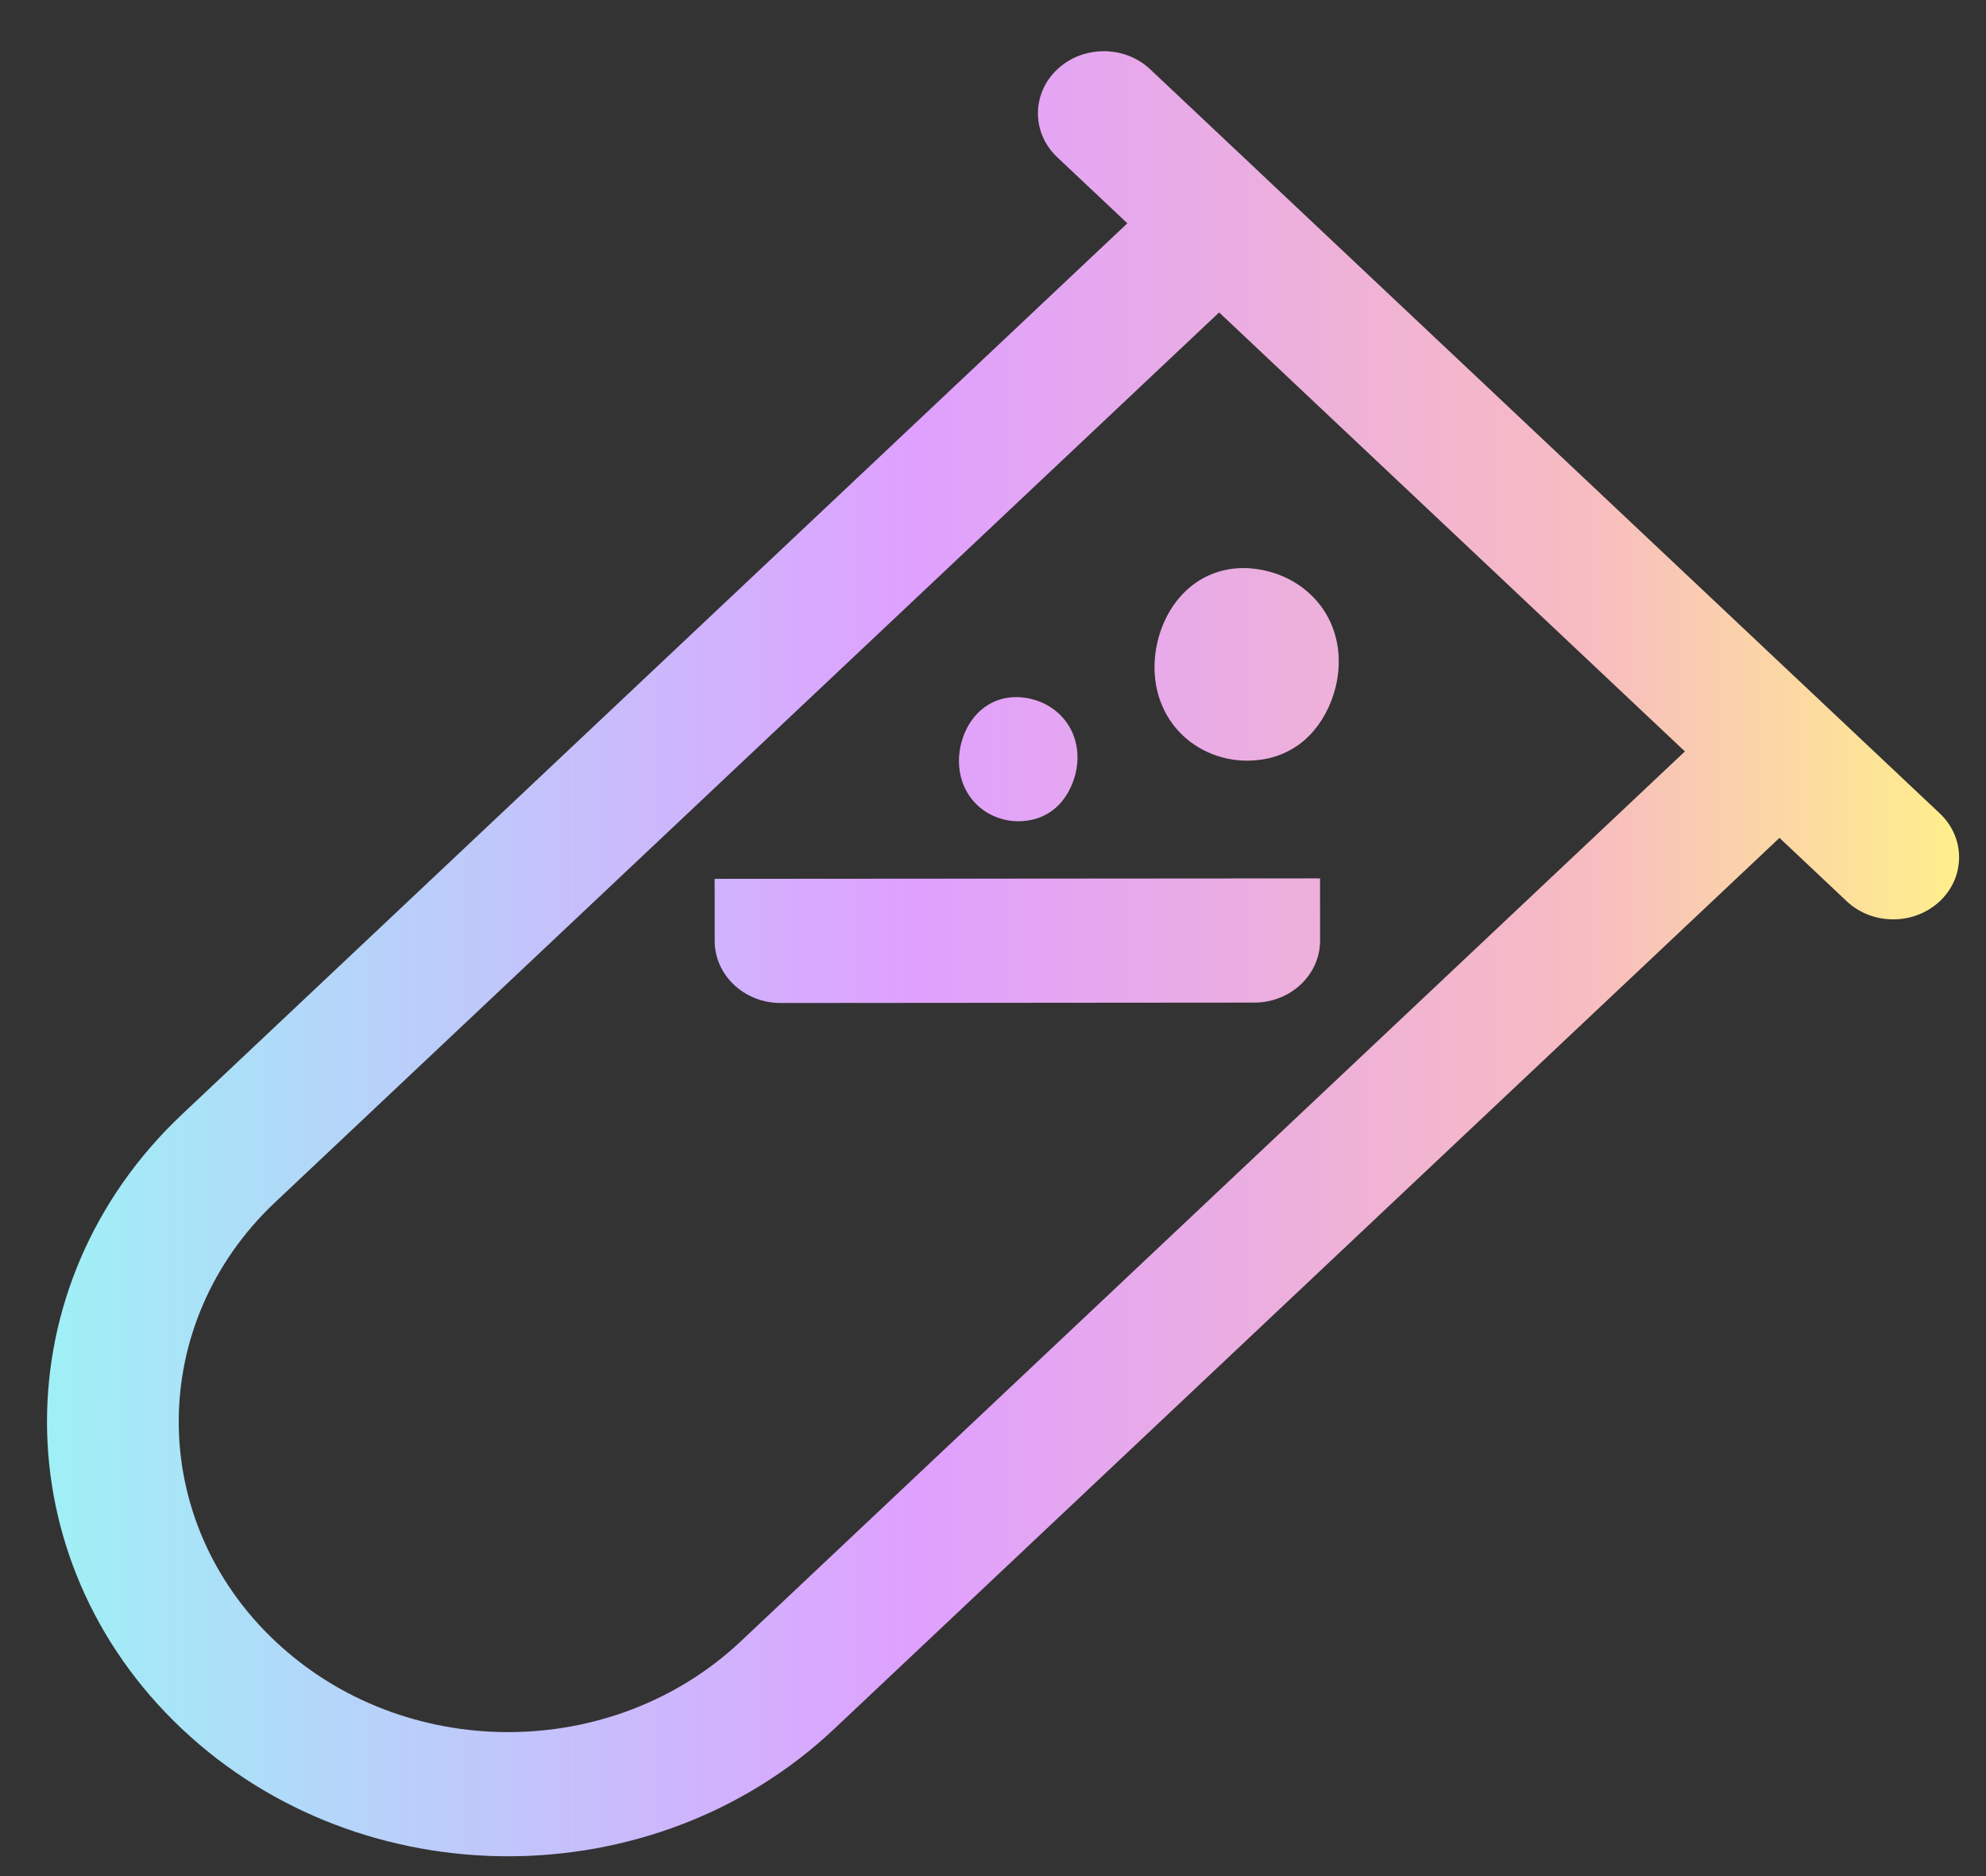 <svg xmlns="http://www.w3.org/2000/svg" fill="none" viewBox="0 0 36 34" height="34" width="36">
<rect x="0" y="0" width="36" height="34" fill="#333333" stroke="none"/>
<path fill="url(#paint0_linear_1482_184)" d="M20.411 4.07L3.3 20.195C0.036 23.271 0.036 28.258 3.3 31.334C6.564 34.41 11.856 34.41 15.12 31.334L32.231 15.209C33.163 14.33 33.163 12.906 32.231 12.027L23.788 4.07C22.855 3.191 21.343 3.191 20.411 4.07ZM4.989 21.787L22.099 5.662L30.542 13.618L13.431 29.743C11.1 31.94 7.32 31.94 4.989 29.743C2.657 27.546 2.657 23.984 4.989 21.787Z"></path>
<path fill="url(#paint1_linear_1482_184)" d="M35.162 14.741C35.629 15.18 35.629 15.893 35.163 16.332C34.702 16.766 33.959 16.771 33.492 16.349L33.474 16.332L19.164 2.849C18.698 2.41 18.698 1.697 19.164 1.258C19.624 0.824 20.367 0.818 20.834 1.241L20.852 1.258L35.162 14.741Z"></path>
<path fill="url(#paint2_linear_1482_184)" d="M23.928 15.919L23.929 17.044C23.93 17.666 23.395 18.17 22.736 18.17L14.15 18.177C13.491 18.177 12.956 17.674 12.955 17.053L12.954 15.927L23.928 15.919Z"></path>
<path fill="url(#paint3_linear_1482_184)" d="M21.442 13.329C21.369 13.26 21.303 13.185 21.245 13.105C20.748 12.417 20.891 11.498 21.289 10.946C21.701 10.374 22.369 10.162 23.076 10.379C23.323 10.455 23.549 10.583 23.735 10.754C23.922 10.924 24.065 11.132 24.153 11.363C24.434 12.088 24.16 12.897 23.744 13.32C23.501 13.575 23.166 13.737 22.805 13.774C22.556 13.803 22.305 13.777 22.069 13.7C21.832 13.623 21.618 13.496 21.442 13.329ZM17.713 14.589C17.666 14.545 17.624 14.496 17.587 14.444C17.267 14.001 17.359 13.409 17.615 13.053C17.879 12.684 18.31 12.547 18.765 12.687C18.924 12.736 19.069 12.819 19.189 12.929C19.309 13.039 19.401 13.173 19.458 13.322C19.639 13.789 19.462 14.31 19.195 14.584C19.038 14.748 18.823 14.852 18.59 14.876C18.43 14.895 18.268 14.878 18.116 14.828C17.964 14.779 17.826 14.697 17.713 14.589Z"></path>
<defs>
<linearGradient gradientUnits="userSpaceOnUse" y2="17.285" x2="35.512" y1="17.285" x1="0.852" id="paint0_linear_1482_184">
<stop stop-color="#9FF0F6"></stop>
<stop stop-color="#DFA0FF" offset="0.455"></stop>
<stop stop-color="#F7BBC2" offset="0.8"></stop>
<stop stop-color="#FFEF8B" offset="1"></stop>
</linearGradient>
<linearGradient gradientUnits="userSpaceOnUse" y2="17.285" x2="35.512" y1="17.285" x1="0.852" id="paint1_linear_1482_184">
<stop stop-color="#9FF0F6"></stop>
<stop stop-color="#DFA0FF" offset="0.455"></stop>
<stop stop-color="#F7BBC2" offset="0.8"></stop>
<stop stop-color="#FFEF8B" offset="1"></stop>
</linearGradient>
<linearGradient gradientUnits="userSpaceOnUse" y2="17.285" x2="35.512" y1="17.285" x1="0.852" id="paint2_linear_1482_184">
<stop stop-color="#9FF0F6"></stop>
<stop stop-color="#DFA0FF" offset="0.455"></stop>
<stop stop-color="#F7BBC2" offset="0.8"></stop>
<stop stop-color="#FFEF8B" offset="1"></stop>
</linearGradient>
<linearGradient gradientUnits="userSpaceOnUse" y2="17.285" x2="35.512" y1="17.285" x1="0.852" id="paint3_linear_1482_184">
<stop stop-color="#9FF0F6"></stop>
<stop stop-color="#DFA0FF" offset="0.455"></stop>
<stop stop-color="#F7BBC2" offset="0.8"></stop>
<stop stop-color="#FFEF8B" offset="1"></stop>
</linearGradient>
</defs>
</svg>
